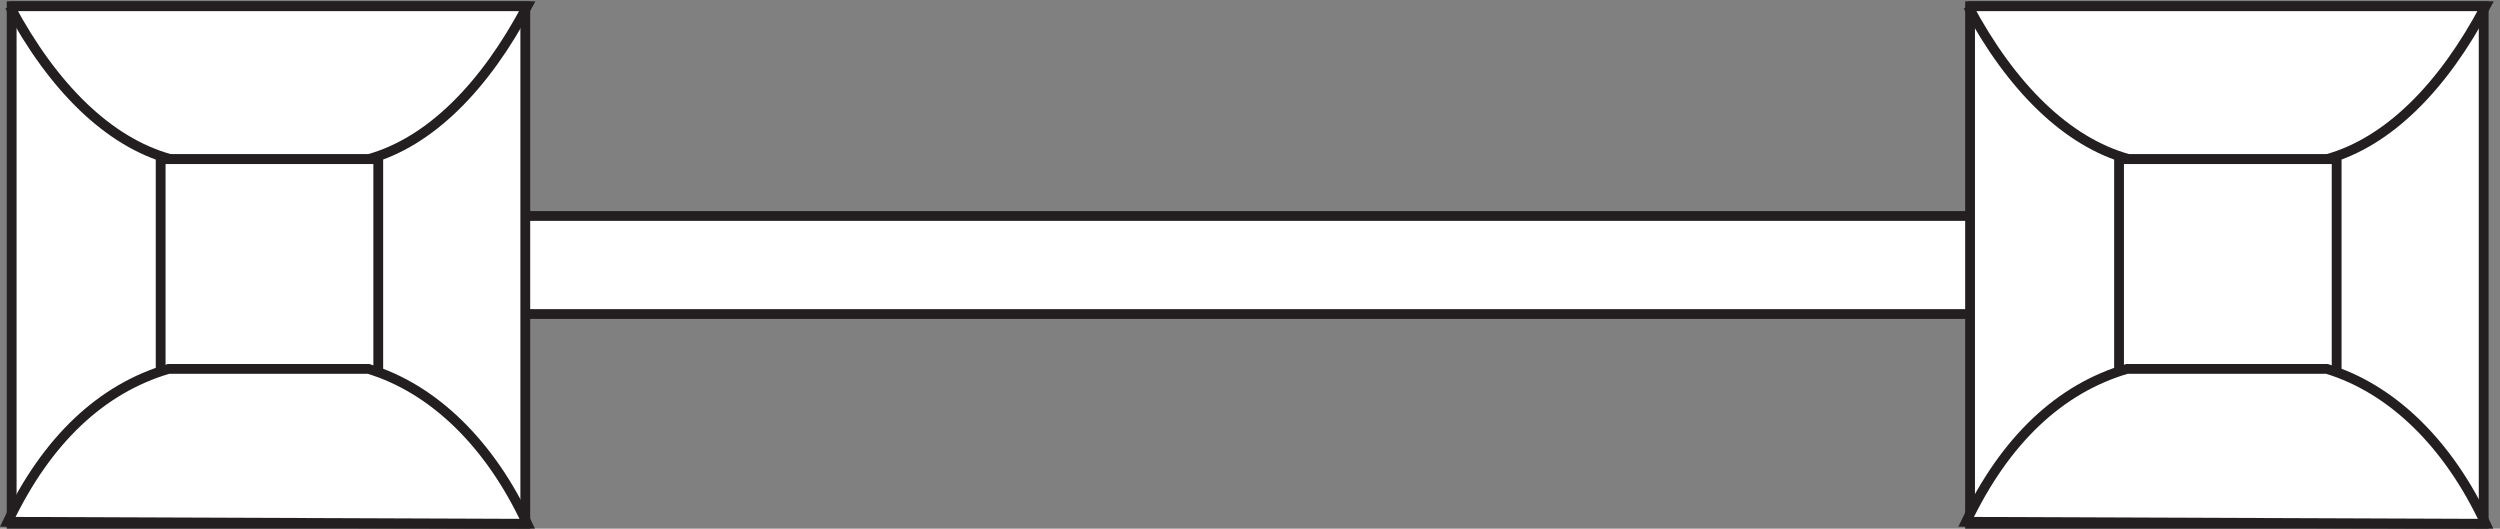 <svg xmlns="http://www.w3.org/2000/svg" xml:space="preserve" width="254.419" height="53.803"><rect width="100%" height="100%" fill="#808080" stroke="none"/><path d="M280.832 239.168H1621.83v-75H280.832v75" style="fill:#fff;fill-opacity:1;fill-rule:evenodd;stroke:none" transform="matrix(.133 0 0 -.133 .346 53.79)"/><path d="M280.832 239.168H1621.83v-75H280.832Z" style="fill:none;stroke:#231f20;stroke-width:7.5;stroke-linecap:butt;stroke-linejoin:miter;stroke-miterlimit:10;stroke-dasharray:none;stroke-opacity:1" transform="matrix(.133 0 0 -.133 .346 53.79)"/><path d="M6.332 399.668h393v-396h-393v396" style="fill:#fff;fill-opacity:1;fill-rule:evenodd;stroke:none" transform="matrix(.133 0 0 -.133 .346 53.79)"/><path d="M6.332 399.668h393v-396h-393Z" style="fill:none;stroke:#231f20;stroke-width:7.5;stroke-linecap:butt;stroke-linejoin:miter;stroke-miterlimit:10;stroke-dasharray:none;stroke-opacity:1" transform="matrix(.133 0 0 -.133 .346 53.79)"/><path d="M4.832 399.668c32.961-61.84 75.594-104.039 123-117h151.5c46.832 12.984 88.941 55.18 121.5 117h-396" style="fill:#fff;fill-opacity:1;fill-rule:evenodd;stroke:none" transform="matrix(.133 0 0 -.133 .346 53.79)"/><path d="M4.832 399.668c32.961-61.84 75.594-104.039 123-117h151.5c46.832 12.984 88.941 55.18 121.5 117h-396" style="fill:none;stroke:#231f20;stroke-width:7.5;stroke-linecap:butt;stroke-linejoin:miter;stroke-miterlimit:10;stroke-dasharray:none;stroke-opacity:1" transform="matrix(.133 0 0 -.133 .346 53.79)"/><path d="M120.332 282.668h166.5v-163.5h-166.5v163.5" style="fill:#fff;fill-opacity:1;fill-rule:evenodd;stroke:none" transform="matrix(.133 0 0 -.133 .346 53.79)"/><path d="M120.332 282.668h166.5v-163.5h-166.5z" style="fill:none;stroke:#231f20;stroke-width:7.5;stroke-linecap:butt;stroke-linejoin:miter;stroke-miterlimit:10;stroke-dasharray:none;stroke-opacity:1" transform="matrix(.133 0 0 -.133 .346 53.79)"/><path d="M3.332 5.164c30 63 72 102 123 117h153c49.5-15 93-57 121.5-118.5l-397.5 1.5" style="fill:#fff;fill-opacity:1;fill-rule:evenodd;stroke:none" transform="matrix(.133 0 0 -.133 .346 53.79)"/><path d="M3.332 5.164c30 63 72 102 123 117h153c49.5-15 93-57 121.5-118.5z" style="fill:none;stroke:#231f20;stroke-width:7.5;stroke-linecap:butt;stroke-linejoin:miter;stroke-miterlimit:10;stroke-dasharray:none;stroke-opacity:1" transform="matrix(.133 0 0 -.133 .346 53.79)"/><path d="M1504.83 399.668h393v-396h-393v396" style="fill:#fff;fill-opacity:1;fill-rule:evenodd;stroke:none" transform="matrix(.133 0 0 -.133 .346 53.79)"/><path d="M1504.83 399.668h393v-396h-393z" style="fill:none;stroke:#231f20;stroke-width:7.5;stroke-linecap:butt;stroke-linejoin:miter;stroke-miterlimit:10;stroke-dasharray:none;stroke-opacity:1" transform="matrix(.133 0 0 -.133 .346 53.79)"/><path d="M1503.33 399.668c32.96-61.84 75.59-104.039 123-117h151.5c46.83 12.984 88.94 55.18 121.5 117h-396" style="fill:#fff;fill-opacity:1;fill-rule:evenodd;stroke:none" transform="matrix(.133 0 0 -.133 .346 53.79)"/><path d="M1503.33 399.668c32.96-61.84 75.59-104.039 123-117h151.5c46.83 12.984 88.94 55.18 121.5 117h-396" style="fill:none;stroke:#231f20;stroke-width:7.5;stroke-linecap:butt;stroke-linejoin:miter;stroke-miterlimit:10;stroke-dasharray:none;stroke-opacity:1" transform="matrix(.133 0 0 -.133 .346 53.79)"/><path d="M1618.83 282.668h166.5v-163.5h-166.5v163.5" style="fill:#fff;fill-opacity:1;fill-rule:evenodd;stroke:none" transform="matrix(.133 0 0 -.133 .346 53.79)"/><path d="M1618.83 282.668h166.5v-163.5h-166.5z" style="fill:none;stroke:#231f20;stroke-width:7.5;stroke-linecap:butt;stroke-linejoin:miter;stroke-miterlimit:10;stroke-dasharray:none;stroke-opacity:1" transform="matrix(.133 0 0 -.133 .346 53.79)"/><path d="M1501.83 5.164c30 63 72 102 123 117h153c49.5-15 93-57 121.5-118.5l-397.5 1.5" style="fill:#fff;fill-opacity:1;fill-rule:evenodd;stroke:none" transform="matrix(.133 0 0 -.133 .346 53.79)"/><path d="M1501.83 5.164c30 63 72 102 123 117h153c49.5-15 93-57 121.5-118.5z" style="fill:none;stroke:#231f20;stroke-width:7.5;stroke-linecap:butt;stroke-linejoin:miter;stroke-miterlimit:10;stroke-dasharray:none;stroke-opacity:1" transform="matrix(.133 0 0 -.133 .346 53.79)"/></svg>
